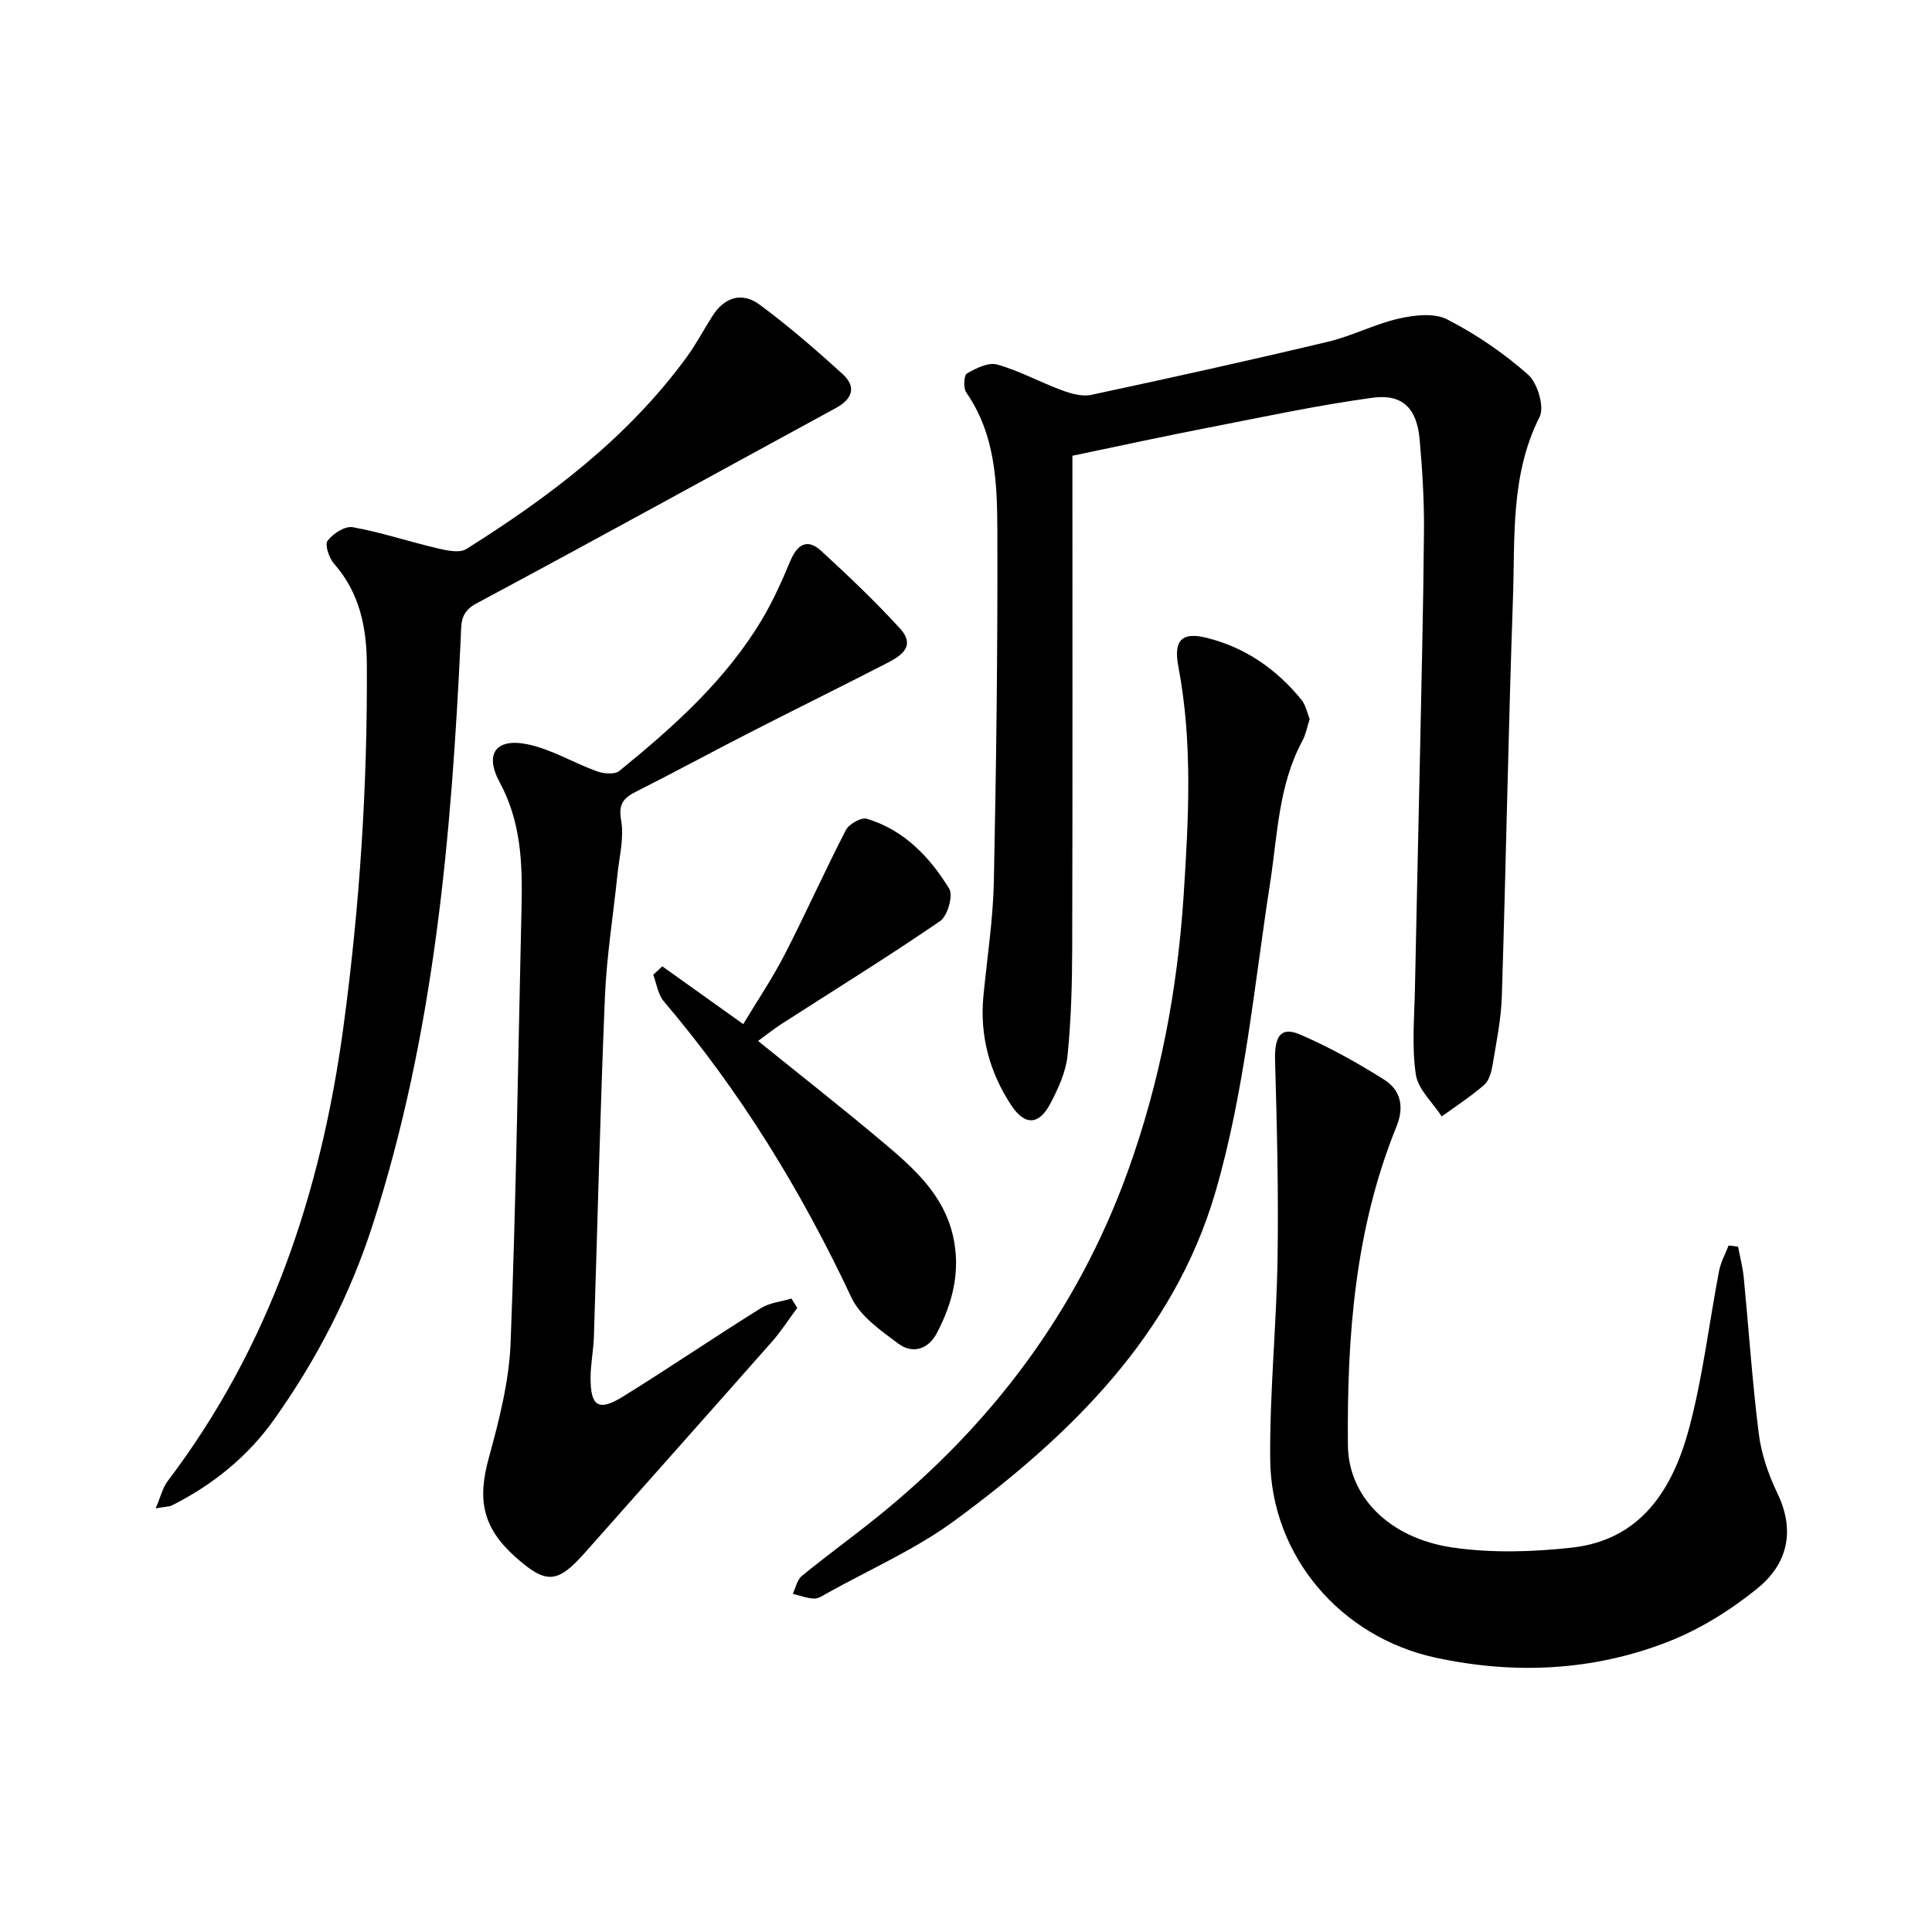 <svg enable-background="new 0 0 400 400" viewBox="0 0 400 400" xmlns="http://www.w3.org/2000/svg"><g fill="#000001"><path d="m222.03 94.36c0 33.58.05 67.69-.04 101.81-.02 7.47-.22 14.97-.97 22.39-.34 3.34-1.88 6.7-3.46 9.75-2.38 4.62-5.33 4.88-8.21.5-4.47-6.8-6.54-14.4-5.74-22.64.77-7.92 2-15.83 2.16-23.77.5-24.12.8-48.26.72-72.39-.03-9.92-.36-20.01-6.44-28.75-.63-.91-.49-3.57.15-3.94 1.87-1.08 4.44-2.36 6.26-1.85 4.59 1.29 8.86 3.66 13.37 5.32 1.92.71 4.22 1.37 6.12.96 16.37-3.5 32.72-7.12 49.01-11 4.98-1.19 9.66-3.66 14.65-4.79 3.22-.73 7.33-1.22 10.02.17 5.98 3.07 11.69 6.97 16.73 11.42 1.97 1.74 3.45 6.68 2.39 8.78-6.07 12.04-5.06 24.95-5.51 37.63-.96 27.43-1.44 54.88-2.3 82.31-.15 4.79-1.15 9.56-1.93 14.3-.24 1.42-.72 3.17-1.72 4.04-2.75 2.39-5.84 4.39-8.79 6.54-1.87-2.89-4.91-5.6-5.37-8.7-.86-5.81-.3-11.83-.18-17.77.29-15.14.67-30.27.98-45.41.34-16.47.75-32.94.89-49.41.05-6.3-.34-12.62-.9-18.9-.57-6.39-3.52-9.46-9.75-8.61-11.32 1.54-22.52 3.95-33.75 6.14-8.92 1.72-17.81 3.66-28.39 5.87z"/><path d="m32.23 312.29c1.07-2.5 1.45-4.27 2.44-5.58 21.15-27.89 31.78-59.69 36.43-94.08 3.37-24.96 5-49.93 4.85-75.07-.04-7.68-1.49-14.82-6.78-20.84-1.04-1.18-1.97-3.93-1.35-4.76 1.1-1.48 3.62-3.1 5.21-2.81 5.97 1.08 11.77 3.02 17.69 4.41 1.89.44 4.45.98 5.85.1 17.26-10.86 33.43-23.05 45.62-39.75 1.95-2.68 3.51-5.64 5.29-8.45 2.48-3.93 6.13-5.09 9.77-2.4 6 4.43 11.66 9.35 17.18 14.36 2.92 2.65 2.11 5.17-1.38 7.06-24.8 13.49-49.52 27.14-74.42 40.46-3.39 1.81-3.1 4.14-3.23 6.95-1.93 41.2-5.48 82.15-18.25 121.73-4.68 14.51-11.6 27.89-20.4 40.27-5.48 7.71-12.7 13.53-21.15 17.79-.57.27-1.29.24-3.37.61z"/><path d="m165.06 270.78c-1.74 2.35-3.32 4.83-5.24 7.01-12.88 14.6-25.84 29.13-38.74 43.7-5.66 6.39-7.99 6.56-14.37.87-6.81-6.09-7.91-11.82-5.5-20.55 2.14-7.79 4.2-15.85 4.51-23.86 1.15-30.09 1.57-60.2 2.26-90.3.2-8.85-.08-17.46-4.52-25.67-3.23-5.98-.74-9.25 5.87-7.86 4.91 1.04 9.43 3.83 14.23 5.56 1.4.51 3.7.72 4.66-.06 11.25-9.16 22.08-18.81 29.6-31.46 2.27-3.82 4.1-7.94 5.82-12.05 1.43-3.4 3.51-4.69 6.36-2.07 5.62 5.16 11.17 10.43 16.31 16.05 3.52 3.84 0 5.84-3.03 7.39-9.46 4.85-19 9.55-28.46 14.4-7.69 3.94-15.28 8.07-23 11.95-2.67 1.34-3.84 2.54-3.22 6.04.64 3.61-.39 7.53-.78 11.31-.86 8.41-2.23 16.8-2.58 25.24-.98 23.43-1.52 46.88-2.28 70.32-.09 2.81-.67 5.62-.69 8.43-.04 6.01 1.64 7.12 6.69 3.99 9.61-5.96 18.96-12.32 28.55-18.31 1.82-1.14 4.22-1.36 6.36-2 .4.64.8 1.28 1.19 1.93z"/><path d="m359.85 258.11c.41 2.17.98 4.33 1.19 6.52 1.04 10.74 1.75 21.52 3.1 32.22.53 4.2 1.99 8.45 3.84 12.29 3.78 7.82 2.08 14.68-4.11 19.71-5.56 4.51-11.95 8.5-18.6 11.09-15.52 6.03-31.72 6.78-48.01 3.27-19.7-4.25-34.1-21.05-34.28-41.07-.12-13.93 1.32-27.88 1.53-41.82.2-13.58-.13-27.18-.52-40.76-.14-5.03 1.16-7.11 5.21-5.36 6.04 2.61 11.86 5.84 17.43 9.37 3.38 2.14 4.15 5.61 2.49 9.68-8.6 21.18-10.26 43.48-10.05 66 .1 10.53 8.45 19.2 21.64 21.14 8.08 1.19 16.56.93 24.72.03 14.35-1.58 20.91-12.18 24.25-24.6 2.87-10.69 4.15-21.8 6.24-32.71.35-1.81 1.3-3.5 1.97-5.25.65.07 1.3.16 1.96.25z"/><path d="m271.15 148.88c-.53 1.63-.78 3.16-1.48 4.45-4.98 9.21-5.15 19.43-6.7 29.43-3.33 21.46-5.3 43.4-11.35 64.11-8.58 29.35-29.89 50.26-53.98 67.96-8.1 5.95-17.53 10.08-26.37 15.01-.87.48-1.83 1.16-2.73 1.13-1.48-.06-2.94-.63-4.4-.99.6-1.25.89-2.89 1.86-3.69 5.02-4.11 10.28-7.92 15.34-11.98 23.88-19.17 41.67-42.78 52.13-71.71 6.71-18.55 10.33-37.7 11.6-57.38 1.02-15.81 1.88-31.53-1.11-47.25-1.04-5.48.79-7.17 5.81-5.93 8 1.97 14.52 6.5 19.7 12.86.88 1.09 1.16 2.69 1.68 3.98z"/><path d="m137.12 200.07c5.42 3.87 10.84 7.73 16.76 11.96 2.9-4.83 6.04-9.48 8.59-14.43 4.37-8.5 8.27-17.25 12.66-25.75.65-1.25 3.19-2.68 4.35-2.33 7.69 2.31 13 7.9 17.04 14.46.87 1.41-.33 5.66-1.88 6.72-10.78 7.39-21.9 14.26-32.9 21.34-1.52.98-2.94 2.13-4.79 3.48 8.86 7.16 17.58 13.99 26.04 21.12 6.24 5.25 12.38 10.74 14.32 19.24 1.63 7.16-.03 13.82-3.35 20.13-1.81 3.44-5.07 4.33-7.98 2.17-3.64-2.7-7.89-5.68-9.71-9.56-10.38-22.09-22.99-42.67-38.82-61.28-1.22-1.43-1.5-3.67-2.21-5.53.64-.57 1.26-1.16 1.88-1.74z"/></g></svg>